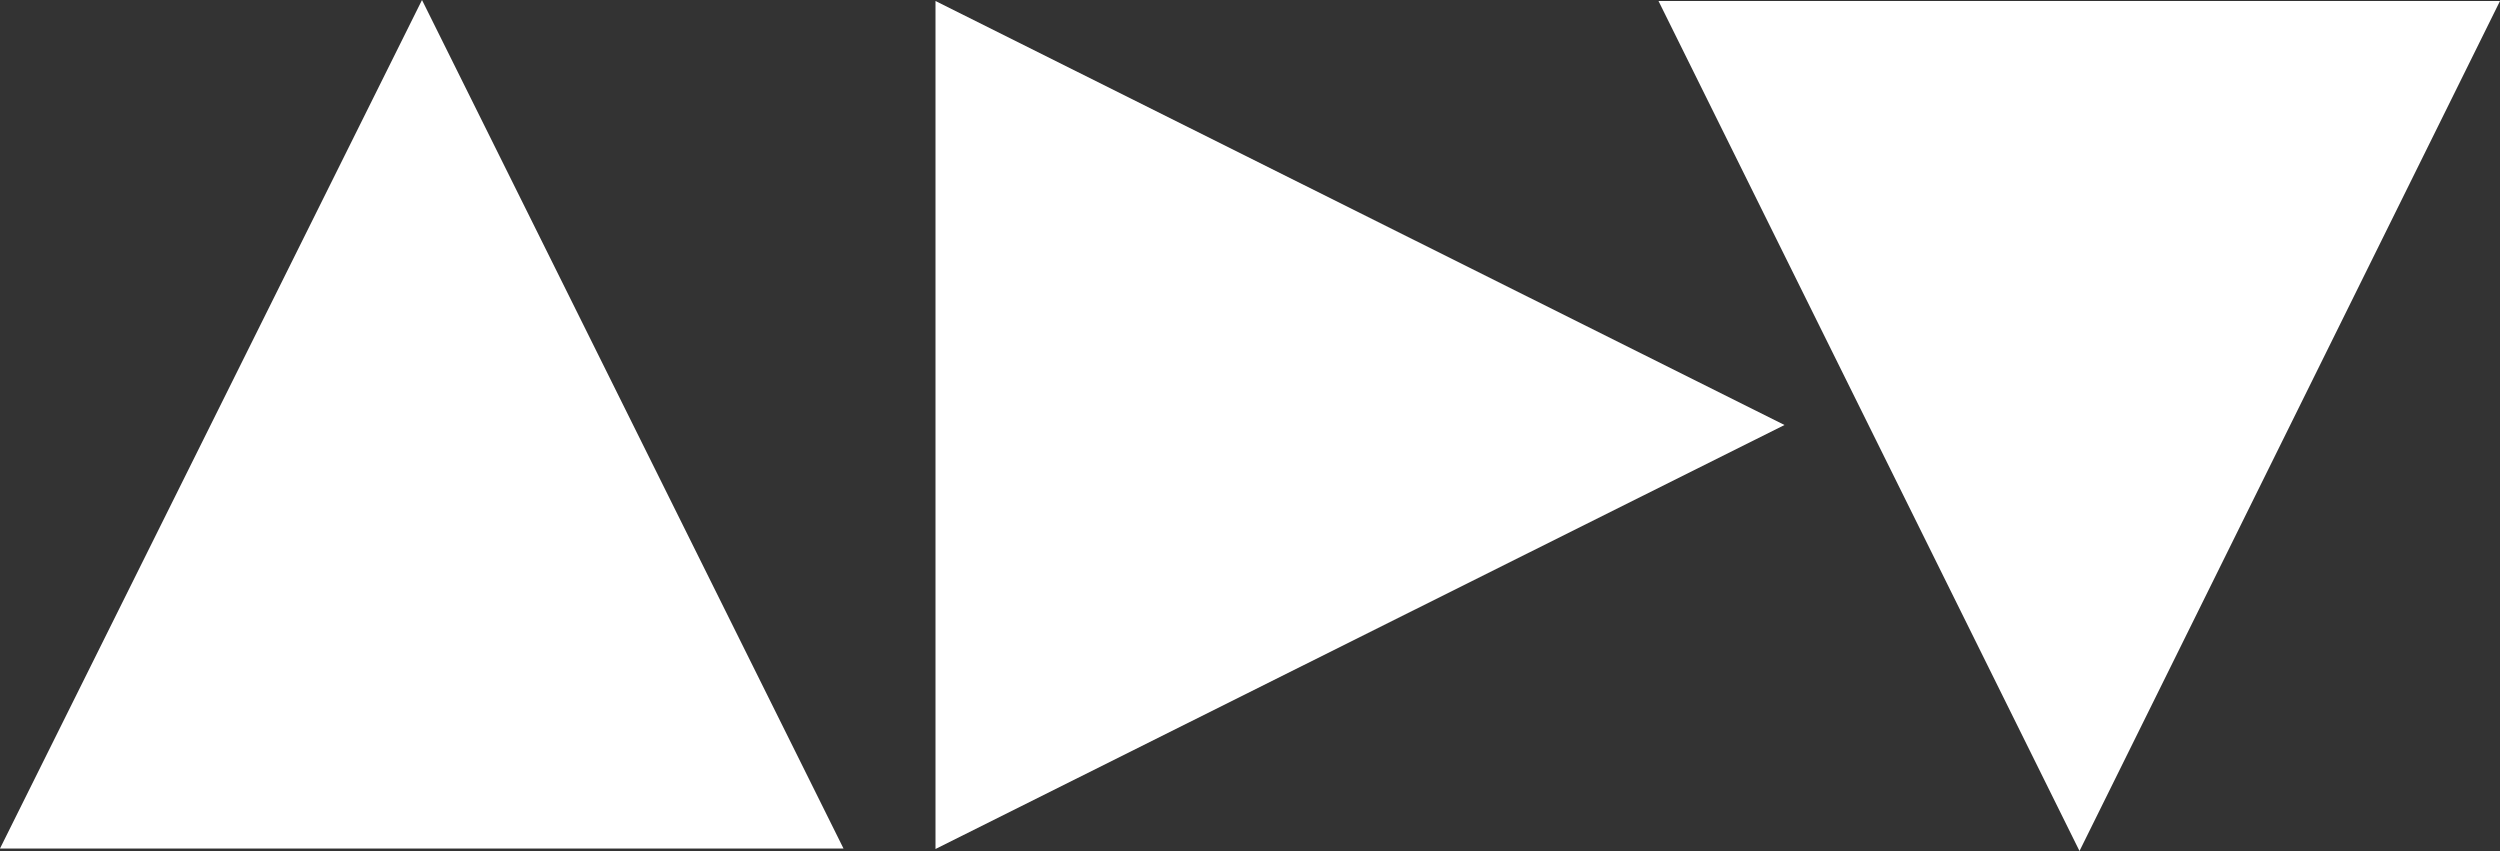 <?xml version="1.0" encoding="utf-8"?>
<!-- Generator: Adobe Illustrator 27.0.0, SVG Export Plug-In . SVG Version: 6.00 Build 0)  -->
<svg version="1.1" id="Camada_1" xmlns="http://www.w3.org/2000/svg" xmlns:xlink="http://www.w3.org/1999/xlink" x="0px" y="0px"
	 viewBox="0 0 500 170.2" style="enable-background:new 0 0 500 170.2;" xml:space="preserve">
<rect x="0" y="0" width="500" height="170.2" fill="#333333" stroke="none"/>
<style type="text/css">
	.st0{fill:#FFFFFF;}
</style>
<g>
	<polygon class="st0" points="0,169.7 168.7,169.7 84.4,0 	"/>
	<polygon class="st0" points="187.1,169.8 356.9,85 187.1,0.2 	"/>
	<polygon class="st0" points="331.7,0.2 415.9,170.2 500,0.2 	"/>
</g>
</svg>
